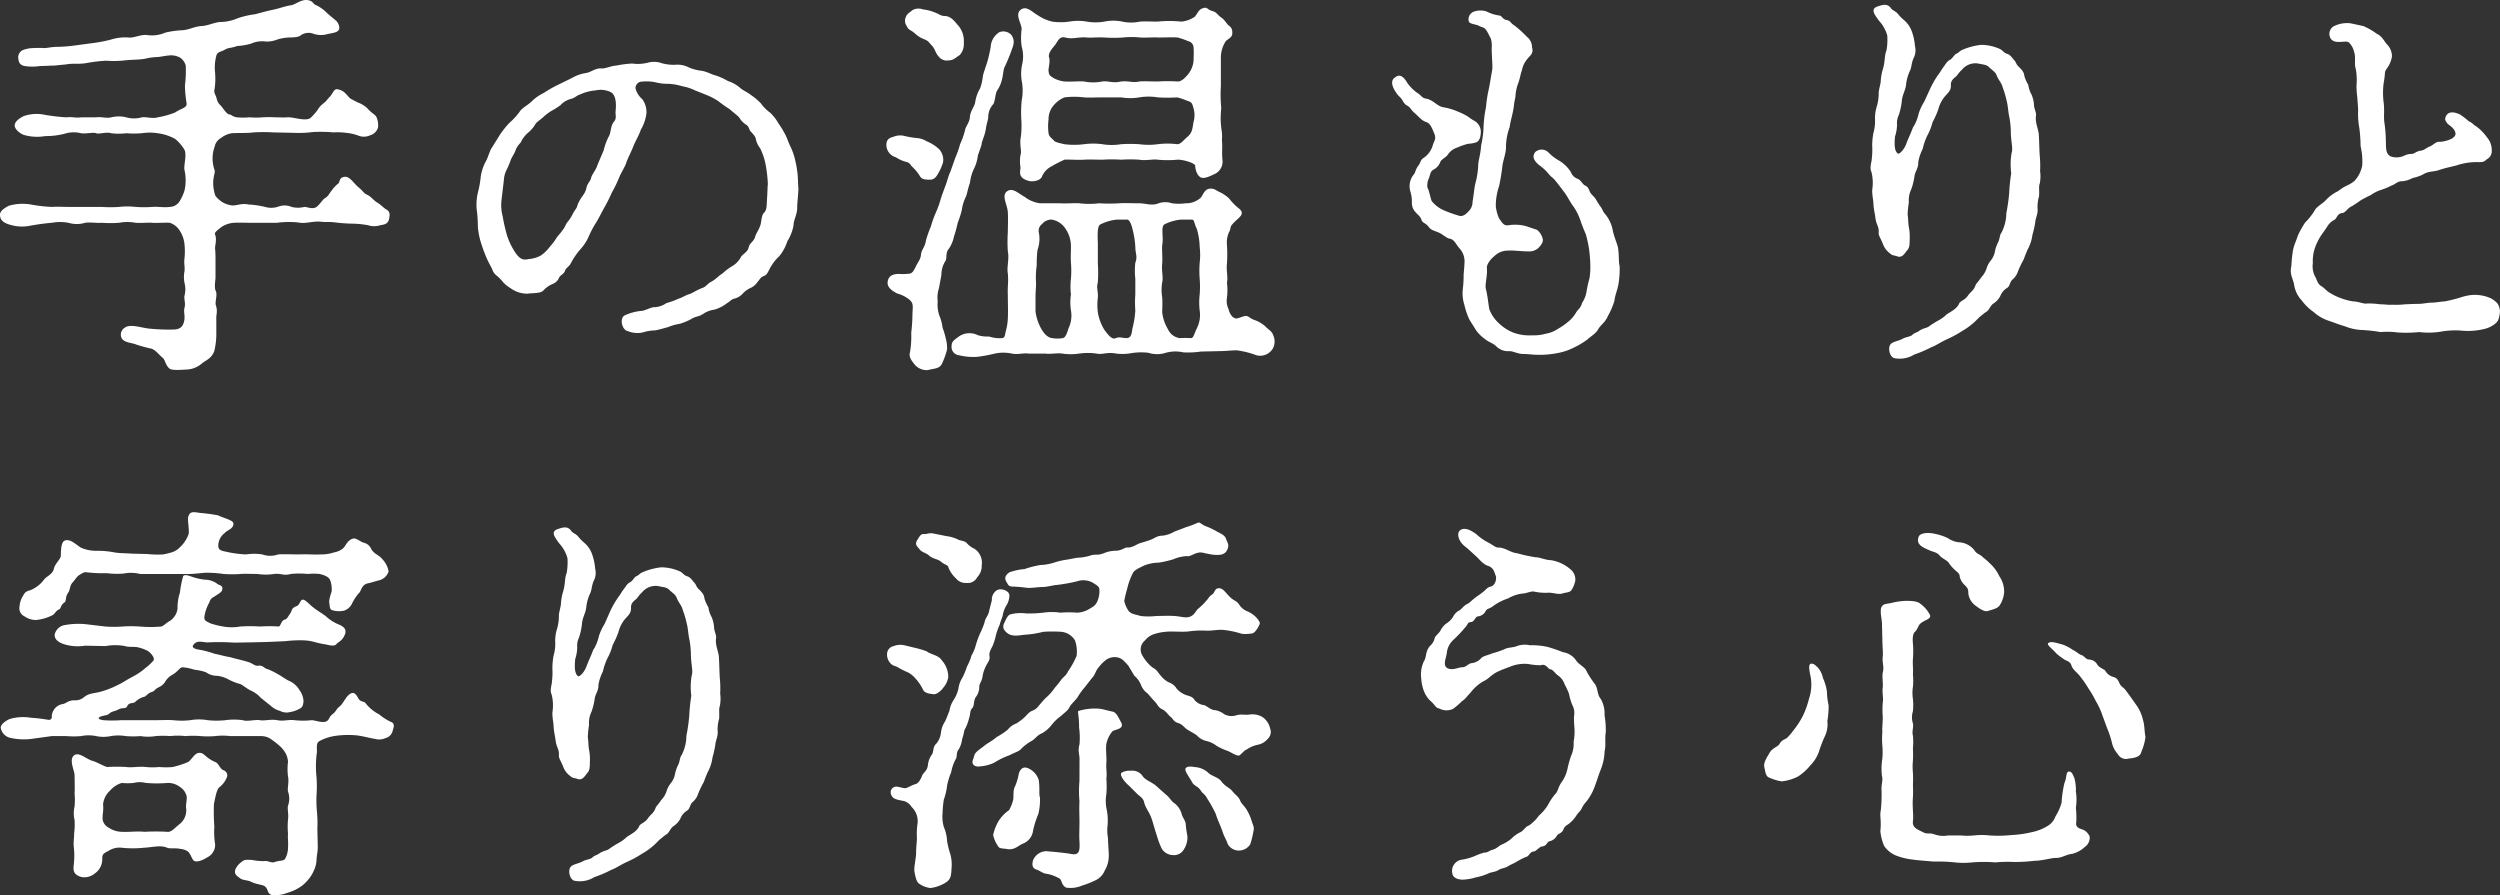 <svg xmlns="http://www.w3.org/2000/svg" width="325.275" height="116.513" viewBox="0 0 325.275 116.513">
  <rect x="0" y="0" width="325.275" height="116.513" fill="#333333" stroke="none"/>
  <path id="パス_224" data-name="パス 224" d="M39.114-26.5a14.787,14.787,0,0,0,2.65-.106,19.929,19.929,0,0,1,2.65.053A8.112,8.112,0,0,1,46-26.5a6.287,6.287,0,0,1,1.643.371,1.932,1.932,0,0,0,1.537-.053,1.478,1.478,0,0,0,1.007-1.007,2.6,2.6,0,0,0-.212-1.378c-.106-.265-.742-.583-1.166-1.113a3.635,3.635,0,0,0-1.325-.795c-.265-.159-.742-.371-.954-.53-.53-.53-.742-1.007-1.643-1.166-.424-.053-.583.53-.9.9-.424.424-.53.689-.848.9a3.028,3.028,0,0,0-.848.954,9.682,9.682,0,0,1-.795.9c-.583.636-2.279-.053-3.074,0-.636.053-.848,0-1.643,0a15.424,15.424,0,0,0-1.59,0,9.06,9.06,0,0,1-1.7,0,9.065,9.065,0,0,1-1.7,0c-.583-.106-.689-.371-.954-.371s-.742-.689-.9-.9c-.265-.371-.583-.477-.742-1.166-.106-.477-.424-.742-.265-1.272a9.257,9.257,0,0,0,.053-2.173,5.979,5.979,0,0,1,.212-2.279c.265-.424.53-.318,1.166-.689.371-.212.795-.159,1.484-.424a7.9,7.9,0,0,0,1.855-.318,3.433,3.433,0,0,1,1.908-.265,3.637,3.637,0,0,0,1.484-.265,6.165,6.165,0,0,1,1.537-.265c.265,0,1.219,0,1.484-.265a1.786,1.786,0,0,1,1.537-.265,3.048,3.048,0,0,0,1.908.106c.53-.159,1.7-.159,1.59-.9a1.357,1.357,0,0,0-.53-.954c-.371-.318-.848-.689-1.166-1.007a5.077,5.077,0,0,0-1.272-.9c-.424-.106-.371-.477-.954-.636-.954-.265-1.7.53-2.385.636-.742.106-1.537.424-2.332.583-1.007.212-1.484.371-2.332.583a11.146,11.146,0,0,0-2.279.53,5.736,5.736,0,0,1-2.332.477c-1.007.159-1.484.477-2.385.53-.8.053-1.484.424-2.279.53a12.4,12.4,0,0,0-2.385.318,4.337,4.337,0,0,1-2.385.318c-.742-.106-1.8.424-2.385.318a6.256,6.256,0,0,0-2.279.265,18.817,18.817,0,0,1-2.491.477l-2.385.318a18.175,18.175,0,0,1-2.173.159c-.636,0-1.325.159-1.59.159a13.851,13.851,0,0,0-1.484,0,3.933,3.933,0,0,0-1.378.265,1.035,1.035,0,0,0-.583,1.06c.053.318.053.848.8,1.007a6.758,6.758,0,0,0,2.067,0c.742,0,1.166-.053,1.8-.053l1.59-.159c.848-.159,1.643,0,2.544-.159a20.153,20.153,0,0,1,2.65-.318,12.282,12.282,0,0,0,2.491-.053c1.06-.106,1.749-.053,2.6-.212a7.561,7.561,0,0,1,1.537-.212c.318,0,.954-.159,1.59-.212a2.4,2.4,0,0,1,1.431.318,1.838,1.838,0,0,1,.689,1.007,15.144,15.144,0,0,1-.106,2.6,16.565,16.565,0,0,0,.212,2.279c.106.636-.636.636-1.484,1.219a10.867,10.867,0,0,1-2.279.636c-.636.212-1.59-.106-2.067,0a3.7,3.7,0,0,1-2.014,0,4.076,4.076,0,0,0-1.961,0c-.583.159-1.325-.106-1.961,0H11.554c-.8.106-1.219-.106-1.908,0a25.867,25.867,0,0,1-2.756-.318,5.085,5.085,0,0,0-2.809.159c-.742.371-1.166.795-1.166,1.219s.53.954,1.166,1.219a6.177,6.177,0,0,0,2.809.159,9.608,9.608,0,0,0,2.756-.371,3.818,3.818,0,0,1,1.908,0c.583.106,1.59-.159,1.961,0s1.325-.212,1.961,0a8.009,8.009,0,0,0,1.961,0,12.7,12.7,0,0,0,2.014,0,6.7,6.7,0,0,1,2.067,0A6.362,6.362,0,0,1,23.8-25.7a5.463,5.463,0,0,1,1.219,1.431c.318.742-.159,2.067,0,2.65a6.128,6.128,0,0,1,0,2.6A6.06,6.06,0,0,1,24.38-17.6a1.54,1.54,0,0,1-1.272.742c-.8.106-1.484-.053-2.279,0a14.79,14.79,0,0,1-2.173,0,9.81,9.81,0,0,0-2.173,0,15.522,15.522,0,0,1-2.226,0H9.911c-.8,0-1.272-.053-2.173,0a18.848,18.848,0,0,1-2.756-.318,6.5,6.5,0,0,0-2.809.159c-.636.318-1.219.742-1.166,1.219,0,.318.106.9,1.166,1.219a5.4,5.4,0,0,0,2.809.159c.848-.159,2.014-.318,2.756-.371a5.972,5.972,0,0,1,2.173,0,3.773,3.773,0,0,0,2.173,0c.636-.106,1.378.053,2.173,0a15.557,15.557,0,0,0,2.226,0,5.794,5.794,0,0,1,2.173,0c.9.053,1.59-.053,2.173,0s1.749-.053,2.279,0A2.446,2.446,0,0,1,24.38-13.78a3.887,3.887,0,0,1,.636,1.855,8.887,8.887,0,0,1,0,1.7c-.106.742.053,1.06,0,1.7a3.976,3.976,0,0,0,0,1.59,3.182,3.182,0,0,1,0,1.59c-.106.477.159.954,0,1.59-.159.583.106,1.06-.053,1.749C24.8-1.219,24.38-.9,23.479-.9a25.358,25.358,0,0,1-2.862-.106c-1.06-.053-2.6-.689-3.339-.159A1.057,1.057,0,0,0,16.854.265c.424.583,1.272.53,1.908.795a19.194,19.194,0,0,0,1.961.53c.583.212,1.06.9,1.431,1.166.371.318.318.848.848,1.378.371.318,1.325.212,2.438.159a3.263,3.263,0,0,0,1.908-.848c.689-.477,1.166-.636,1.537-1.537A9.882,9.882,0,0,0,29.15-.583V-2.226c-.053-.583.212-1.007-.053-1.8-.159-.424.212-1.325,0-1.855-.265-.477-.053-1.378-.053-1.8V-9.54c0-.636,0-1.484-.053-1.855s.265-1.166,0-1.855c-.106-.265.159-.477.848-1.007a3.37,3.37,0,0,1,1.537-.53c.742-.053,1.749,0,2.809,0h2.809a11.727,11.727,0,0,1,2.756-.053c1.007.212,1.8-.159,2.862-.106.8.106,1.166,0,2.014.106a20.576,20.576,0,0,0,2.173.159,12.464,12.464,0,0,1,2.12.212,2.53,2.53,0,0,0,1.537,0c.53-.106,1.166-.106,1.219-1.166a.775.775,0,0,0-.424-.9c-.371-.212-.636-.583-1.272-.954-.265-.159-.8-.8-1.219-.954-.477-.212-.583-.583-1.166-1.007-.636-.583-1.113-1.378-1.7-1.325-.795.053-.636.636-.848.848a4.557,4.557,0,0,0-.9.954c-.318.371-.371.689-.9,1.007-.212.106-.689.848-1.06,1.113-.53.371-1.325-.053-1.59,0a3.4,3.4,0,0,1-1.643,0,2.3,2.3,0,0,0-1.7-.053,2.843,2.843,0,0,1-1.749.053,11.329,11.329,0,0,0-2.173-.318c-.9-.212-1.643.212-2.226.106a3.193,3.193,0,0,1-1.272-.477c-.477-.371-.848-.689-.9-1.06-.477-1.8.106-2.544,0-3.021a4.516,4.516,0,0,1,0-3.074,1.646,1.646,0,0,1,.8-1.113,3.147,3.147,0,0,1,1.431-.636c.954-.053,2.12,0,2.809-.106a21.184,21.184,0,0,1,2.6,0Zm34.4-6.2a15.608,15.608,0,0,0-1.749,1.007,5.918,5.918,0,0,0-1.643,1.166c-.583.53-1.219.795-1.537,1.325a8.938,8.938,0,0,1-1.325,1.431,11.665,11.665,0,0,0-1.219,1.537l-1.06,1.7c-.265.371-.477,1.272-.795,1.8a6.04,6.04,0,0,0-.636,1.961,12.949,12.949,0,0,1-.371,2.067,6.9,6.9,0,0,0-.159,2.12,17.241,17.241,0,0,1,.159,2.332,9.74,9.74,0,0,0,.477,2.279A18.382,18.382,0,0,0,64.5-9.805l.53,1.007a1.723,1.723,0,0,0,.689.954A6.026,6.026,0,0,1,66.515-7a4.976,4.976,0,0,0,.954.742,3.649,3.649,0,0,0,2.173.689c.689-.106,1.7,0,2.067-.424a3.342,3.342,0,0,1,1.113-.8,1.531,1.531,0,0,0,.9-.8c.159-.424.636-.477.795-.954.106-.371.53-.53.742-.954a9.663,9.663,0,0,1,1.272-1.855,6.12,6.12,0,0,0,1.113-1.749,13.366,13.366,0,0,1,1.007-1.855c.371-.636.583-1.113,1.007-1.855a21.167,21.167,0,0,0,.954-1.908,17.155,17.155,0,0,0,.954-1.961c.159-.477.795-1.431.954-2.014.212-.583.636-1.378.9-2.067.159-.477.742-1.431.954-2.12a5.584,5.584,0,0,0,.742-2.173,2.916,2.916,0,0,0-.53-1.8,2.838,2.838,0,0,1-.9-1.431.859.859,0,0,1,.636-.848,5.909,5.909,0,0,1,1.908.053,6.616,6.616,0,0,0,1.8.212,7.221,7.221,0,0,1,1.749.318,5.985,5.985,0,0,1,1.643.53l1.59.636a8,8,0,0,1,1.484.795,15.3,15.3,0,0,0,1.431,1.007c.477.424,1.113.9,1.272,1.113a2.743,2.743,0,0,0,.848.9c.477.265.371.689.689.954.318.371.583.583.636,1.06a2.852,2.852,0,0,0,.53,1.06,8.159,8.159,0,0,1,.742,2.279,17.28,17.28,0,0,1,.265,2.385c-.053.477-.053,1.272-.106,1.908-.053.742,0,1.378-.318,1.749-.424.371-.371,1.06-.53,1.643-.212.689-.636,1.219-.689,1.537-.159.636-.742.848-.848,1.378-.106.636-.795.9-1.007,1.272A2.964,2.964,0,0,1,96.3-9.169a7.154,7.154,0,0,0-1.272.954c-.583.371-.689.583-1.325,1.007-.689.318-.742.689-1.325.9-.848.318-1.272.689-1.7.8-.53.159-.954.477-1.378.583a9.619,9.619,0,0,1-1.59.583,2.976,2.976,0,0,1-1.484.53c-.424-.053-1.219.424-1.7.477a6.614,6.614,0,0,0-2.226.583c-.742.371-.371,1.961.424,2.067a3.255,3.255,0,0,0,1.908.159,5.674,5.674,0,0,1,1.59-.265c.636-.106,1.06-.265,1.7-.424a6.076,6.076,0,0,1,1.484-.424,7.325,7.325,0,0,0,1.643-.689c.53-.318.848-.212,1.484-.636a3.366,3.366,0,0,1,1.431-.53,4.8,4.8,0,0,0,1.643-.848c.318-.159.583-.53.954-.583a2.192,2.192,0,0,0,1.113-.689,3.267,3.267,0,0,1,.954-.689,2.032,2.032,0,0,0,.9-.742c.371-.424.424-.636.795-.795.424-.159.477-.318.742-.8a5.959,5.959,0,0,1,1.325-1.8,5.894,5.894,0,0,0,1.06-1.961,5.616,5.616,0,0,0,.8-2.067c0-.689.477-1.378.477-2.279,0-.583.106-1.325.159-2.438-.053-.583-.053-1.431-.106-1.908a13.623,13.623,0,0,0-.318-1.855,7.979,7.979,0,0,0-.583-1.7c-.318-.636-.477-1.219-.689-1.59a12.149,12.149,0,0,0-.9-1.484,6.009,6.009,0,0,0-1.06-1.378,5.309,5.309,0,0,1-1.219-1.219,7.762,7.762,0,0,0-1.325-1.113c-.53-.424-.954-.53-1.431-.954a4.563,4.563,0,0,0-1.537-.848,8.182,8.182,0,0,0-1.643-.742c-.477-.106-.954-.424-1.7-.583a6.127,6.127,0,0,1-1.7-.424,3.257,3.257,0,0,0-1.8-.371,5.559,5.559,0,0,1-1.8-.212,3.008,3.008,0,0,0-1.8-.053,5.173,5.173,0,0,1-2.014.106,13.788,13.788,0,0,0-2.067.265c-.795.053-1.378.424-1.961.371-.742-.053-1.325.477-1.908.583a5.431,5.431,0,0,0-1.961.689Zm5.247,10.335c-.212.742-.795,1.325-.848,1.749-.106.424-.424.636-.583,1.166a2.583,2.583,0,0,1-.53,1.166,6.362,6.362,0,0,0-.636,1.113c-.106.53-.318.636-.583,1.113a5.315,5.315,0,0,1-.689,1.113c-.265.265-.371.742-.689,1.113-.371.53-.583.689-.795,1.007a6.115,6.115,0,0,1-.795,1.06,5.321,5.321,0,0,1-1.219,1.219,3.878,3.878,0,0,1-1.643.477c-.8.212-1.219-.159-1.7-.848a9.2,9.2,0,0,1-1.06-2.173,22,22,0,0,1-.583-2.544A5.631,5.631,0,0,1,66.25-17.7l.318-2.7a3.32,3.32,0,0,1,.371-1.325A10.3,10.3,0,0,0,67.469-23c.265-.583.424-.689.636-1.272.265-.689.689-.9.742-1.166a3.931,3.931,0,0,1,.848-1.06,4.517,4.517,0,0,0,.9-1.007c.159-.371.583-.583,1.06-1.007a6.191,6.191,0,0,1,1.113-.848,9.11,9.11,0,0,0,1.166-.742,2.788,2.788,0,0,1,1.325-.8c.636-.159.689-.424,1.219-.583a5.8,5.8,0,0,1,2.014-.53,3.013,3.013,0,0,1,1.961.212c.954.477.636,2.438.636,2.65,0,.371.159.8-.212,1.219-.424.477-.371,1.378-.636,1.855a7.541,7.541,0,0,0-.689,1.855Zm81.09-12.084v-1.908a3.977,3.977,0,0,1,.636-2.067c.424-.371.9-.53.848-1.113a.984.984,0,0,0-.424-.9c-.212-.106-.583-.8-1.007-1.06-.53-.371-.583-.689-1.166-.848-.477-.106-.689-.477-.954-.424-.848.106-.9.689-1.325,1.166a3.7,3.7,0,0,1-1.749.636,15.293,15.293,0,0,0-3.127,0c-.848,0-1.484-.053-2.279,0a5.424,5.424,0,0,1-2.279,0,5.734,5.734,0,0,0-2.332,0,6.575,6.575,0,0,1-2.279,0,6.581,6.581,0,0,0-2.279,0,7.828,7.828,0,0,1-2.226,0A5.558,5.558,0,0,1,136-41.817c-.689-.371-1.378-1.219-2.12-.742-.9.583,0,1.749.053,2.544a8.2,8.2,0,0,0,0,2.279,4.584,4.584,0,0,1,.053,2.385,5.754,5.754,0,0,0,0,2.332,6.863,6.863,0,0,1-.053,2.332,17.513,17.513,0,0,0-.053,2.385,11.739,11.739,0,0,1-.053,2.332c-.212,1.007.159,1.855-.053,2.385a4.864,4.864,0,0,0,0,1.537c.053.477-.477,1.378,1.06,1.8.53.159,1.537,0,1.749-.583a2.684,2.684,0,0,1,1.272-1.325A16.553,16.553,0,0,1,139.5-23c.477-.053,1.7.053,2.544,0,.689-.053,1.749,0,2.385,0a18.587,18.587,0,0,1,2.438,0,17.907,17.907,0,0,1,2.385,0c.795.159,1.8-.106,2.385,0a13.585,13.585,0,0,0,2.544,0c.636-.053,2.332.424,2.332.795s.212,1.325.795,1.537c.477.159,1.166-.212,1.749-.477a1.784,1.784,0,0,0,1.007-1.8c-.106-.9,0-1.643-.053-2.279-.053-.583.053-.742-.053-1.537a10.611,10.611,0,0,1-.053-2.915,18.239,18.239,0,0,1-.053-2.915Zm-22.419-.106c-.053-.318.265-1.219.053-1.8-.106-.583.477-1.166.848-1.643.265-.371.53-1.113,1.272-.9.954.265,1.749-.106,2.809,0,.53.053,1.272-.053,2.332,0a17.1,17.1,0,0,0,2.332,0,11.417,11.417,0,0,1,2.332,0c.636.053,1.484-.053,2.385,0,.477,0,1.8-.053,2.438,0a10.894,10.894,0,0,1,1.378.477.877.877,0,0,1,.689.9c.053.477,0,1.219,0,1.643a3.272,3.272,0,0,1-.742,1.8c-.371.424-.848.954-1.378.9a20.366,20.366,0,0,0-2.544,0c-.954,0-1.8-.053-2.385,0-.9.212-1.378-.106-2.385,0-1.113.265-1.643-.106-2.438,0a6,6,0,0,1-2.385,0c-.795-.053-1.59.053-2.544,0a3.815,3.815,0,0,1-1.378-.424C137.588-33.92,137.482-34.026,137.429-34.556Zm9.434,3.445a7.187,7.187,0,0,0,2.385,0,7.2,7.2,0,0,1,2.385,0,20.248,20.248,0,0,0,2.544,0,10.783,10.783,0,0,1,1.378.477c.636.159.583.53.742.954a3.226,3.226,0,0,1,0,1.749c-.159.9-.159,1.378-.742,1.908-.53.424-.9,1.007-1.378,1.007a10.127,10.127,0,0,0-2.544,0,8.826,8.826,0,0,1-2.385,0,17.828,17.828,0,0,0-2.385,0,7.518,7.518,0,0,1-2.438,0,8.863,8.863,0,0,0-2.385,0,10.213,10.213,0,0,1-2.544,0c-.689-.159-1.219-.265-1.378-.477-.212-.265-.636-.477-.689-.954a6.755,6.755,0,0,1,0-1.8,2.706,2.706,0,0,1,.689-1.855,3.639,3.639,0,0,1,1.378-1.007,10.1,10.1,0,0,1,2.544,0c.583.053,1.378,0,2.385,0Zm-10.547,13.78a4.134,4.134,0,0,1-2.014-.848c-.742-.371-1.484-1.219-2.226-.742-.848.53,0,1.749.053,2.756.053.9,0,2.014,0,2.6a19.289,19.289,0,0,0,0,2.491c.212.954-.159,2.067,0,2.862.106,1.166-.053,1.7,0,2.862,0,.9.053,2.226,0,3.021a6.99,6.99,0,0,1-.265,1.643c-.159.689-.106.8-.477.9a4.394,4.394,0,0,1-1.7-.212,4.4,4.4,0,0,1-1.431-.159A2.431,2.431,0,0,0,125.769,0c-.636.477-.954.636-.954,1.272a1.069,1.069,0,0,0,.954,1.166,7.961,7.961,0,0,0,2.385.212,19.938,19.938,0,0,0,2.279-.424,5.247,5.247,0,0,1,2.226,0c.848.159,1.484-.106,2.173,0h2.173c.583.106,1.537-.106,2.226,0a7.454,7.454,0,0,0,2.173,0,8.086,8.086,0,0,1,2.279,0c.636.159,1.219-.159,2.226-.053a6.458,6.458,0,0,0,2.279,0,7.92,7.92,0,0,1,2.226-.053,3.709,3.709,0,0,0,2.279,0,4.684,4.684,0,0,1,2.279-.053,10.954,10.954,0,0,0,2.279-.106l2.332-.053c.9,0,1.537-.106,2.332-.106a11.181,11.181,0,0,1,2.544.636,1.921,1.921,0,0,0,2.173-.9,1.961,1.961,0,0,0,.053-1.643c-.159-.583-.689-.8-1.06-1.219a4.262,4.262,0,0,0-1.484-.848c-.636-.265-.742-.583-1.219-.477-.954.265-1.007.477-1.537.106a2,2,0,0,1-.53-1.007,2.434,2.434,0,0,1-.212-1.484,8.062,8.062,0,0,0,0-1.961c.159-.8-.106-1.484,0-2.491a18.465,18.465,0,0,0,0-2.438,3.226,3.226,0,0,1,.265-1.643c.265-.424.106-.689.424-1.007.371-.477.9-.795,1.166-1.219.212-.424-.053-.689-.477-1.007a6.841,6.841,0,0,1-1.06-1.113,4.514,4.514,0,0,0-1.325-.9c-.53-.265-.636-.424-1.113-.424-.742,0-.9.636-1.272,1.166a2.806,2.806,0,0,1-2.014.742,6.39,6.39,0,0,1-1.749,0,2.752,2.752,0,0,0-1.749,0c-.848.371-1.7,0-2.491,0-1.007,0-2.014-.053-2.6,0a22.1,22.1,0,0,1-2.65,0,10.194,10.194,0,0,1-2.544,0c-.742-.053-1.484.053-2.544,0Zm19.716,2.12c.424,0,.265.371.689,1.219a8.915,8.915,0,0,1,.371,2.332,8.826,8.826,0,0,1,0,2.067,13.41,13.41,0,0,0,0,2.067,13.331,13.331,0,0,1,0,2.067,8.984,8.984,0,0,0,0,2.067,3.853,3.853,0,0,1-.371,2.332c-.424.9-.424,1.272-.795,1.272a12.849,12.849,0,0,0-1.431,0,1.983,1.983,0,0,1-1.537-1.166,5.54,5.54,0,0,1-.742-2.173c0-.371.053-1.06,0-1.961a6.025,6.025,0,0,1,0-1.961c.159-.583-.106-1.537,0-2.438.053-.848-.053-1.8,0-2.438.212-.954-.212-2.279.265-2.65a6.176,6.176,0,0,1,2.173-.636Zm-7.314,9.752a13.376,13.376,0,0,0,0,2.067,12.52,12.52,0,0,1-.371,2.332c-.106.583-.106,1.272-.795,1.272-.583,0-.8-.212-1.378,0-.477.265-1.06-.477-1.537-1.166a6.442,6.442,0,0,1-.795-2.173,7.826,7.826,0,0,1,0-1.961c.053-.9-.212-1.166,0-1.961a18.706,18.706,0,0,0,0-2.438v-2.438c0-.8-.159-2.385.318-2.65a6.176,6.176,0,0,1,2.173-.636h1.325c.318,0,.583.742.689,1.219a11.865,11.865,0,0,1,.371,2.332c0,.9.318,1.219,0,2.067a8.957,8.957,0,0,0,0,2.067Zm-12.985.212c0-.636.106-1.431.053-2.014a10.936,10.936,0,0,1,.106-2.014A13.87,13.87,0,0,1,136-11.289a4.192,4.192,0,0,0,.159-2.279,1.087,1.087,0,0,1,.424-1.06,1.588,1.588,0,0,1,1.219-.583,2.648,2.648,0,0,1,1.855,1.219,4.074,4.074,0,0,1,.689,2.332c0,.636-.053,1.59,0,2.067a13.052,13.052,0,0,1,0,2.067,8.869,8.869,0,0,0,0,2.067,6.736,6.736,0,0,0,0,2.067,3.824,3.824,0,0,1-.318,2.332c-.159.53-.371,1.219-.742,1.272a4.007,4.007,0,0,1-1.378,0c-.53-.053-1.007-.477-1.431-1.219a6.494,6.494,0,0,1-.742-2.226ZM117.554-23.32a4.667,4.667,0,0,0,1.272.583c.583.106.636.424.848.636a5.612,5.612,0,0,1,1.007,1.219c.212.371.53.477,1.166.477.583.053.9-.212,1.219-.8a6.927,6.927,0,0,0,.636-1.431,2.045,2.045,0,0,0-.53-1.749,5.125,5.125,0,0,0-1.59-1.007,2.772,2.772,0,0,0-1.272-.424,11.008,11.008,0,0,1-1.59-.265,2.264,2.264,0,0,0-1.484.106c-.636.159-.848.424-.9.9A1.681,1.681,0,0,0,117.554-23.32ZM123.49-8a3.359,3.359,0,0,1,.477-1.749c.318-.371,0-1.113.477-1.643a4.367,4.367,0,0,0,.689-1.643,14.7,14.7,0,0,0,.477-1.749,11.971,11.971,0,0,0,.53-1.643,5.755,5.755,0,0,1,.53-1.749c.159-.318.212-.9.53-1.8a6.249,6.249,0,0,1,.477-1.749,4.992,4.992,0,0,0,.53-1.643c.053-.424.477-1.272.53-1.749.053-.371.424-1.113.53-1.855s.318-1.272.318-1.59a2.462,2.462,0,0,1,.636-1.643c.265-.318.265-1.431.53-1.8a4.471,4.471,0,0,0,.636-1.484c.159-.742.159-1.06.265-1.431a23.778,23.778,0,0,0,.954-2.279c.212-.636.53-1.219,0-2.014a1.408,1.408,0,0,0-1.59-.371A2.418,2.418,0,0,0,129.9-37.63c-.106.53-.212,1.113-.424,1.855-.265.848-.477,1.378-.583,1.855a6.835,6.835,0,0,1-.371,1.643,4.927,4.927,0,0,0-.636,1.8c-.053.477-.583,1.06-.689,1.855,0,.742-.583,1.325-.636,1.8a10.835,10.835,0,0,1-.636,1.8,13.684,13.684,0,0,1-.636,1.8l-.636,1.8c-.265.53-.371,1.113-.636,1.8-.212.583-.477,1.272-.636,1.8a11.074,11.074,0,0,1-.636,1.749,14.279,14.279,0,0,0-.636,1.8,14.278,14.278,0,0,0-.636,1.8c-.106.848-.583,1.166-.636,1.8s-.318.848-.636,1.484c-.265.53-.424.9-.795,1.007a7.541,7.541,0,0,1-1.272.053c-.9-.053-1.59.212-1.643,1.113-.053.742.848,1.219,1.272,1.431a4.355,4.355,0,0,1,1.431.689c.689.53.583.848.53,1.908a20.965,20.965,0,0,1-.159,2.491,12.852,12.852,0,0,1-.159,2.544c-.212.689.318,1.219.636,1.643a2.081,2.081,0,0,0,1.643.689c.795-.212,1.537-.159,1.855-.795a9.764,9.764,0,0,0,.689-1.908,4.751,4.751,0,0,0-.159-1.378,11.28,11.28,0,0,0-.424-1.431,5.9,5.9,0,0,0-.424-1.59,4.427,4.427,0,0,1-.212-1.855,3.844,3.844,0,0,1,.159-1.7Zm-4.611-33.6a1.166,1.166,0,0,0,.106,1.219c.212.53.53.477,1.06.954a3.687,3.687,0,0,0,1.325.8c.477.212.583.477.848.742.477.477.477,1.007.9,1.431a1.307,1.307,0,0,0,1.325.53c.636,0,.9-.371,1.431-.689a2.143,2.143,0,0,0,.53-1.59,3.118,3.118,0,0,0-.742-2.279c-.371-.371-.848-1.219-1.8-1.219-.424,0-.689-.265-1.272-.477a5.532,5.532,0,0,0-1.484-.371,1.651,1.651,0,0,0-1.325.053C119.25-42.082,118.985-41.923,118.879-41.6Zm80.666,27.242a5.481,5.481,0,0,0-2.332-.106c-.583.053-.742-.318-1.166-.9a5.555,5.555,0,0,1-.424-1.537,7.937,7.937,0,0,1,.424-2.65,25.379,25.379,0,0,0,.424-2.544c.053-.689.477-1.7.477-2.491a7.593,7.593,0,0,1,.477-2.65c.106-.848.371-1.537.53-2.6a9.092,9.092,0,0,1,.212-1.272,6.147,6.147,0,0,1,.318-1.7c.265-.636.371-1.431.53-1.8a3.191,3.191,0,0,1,.742-1.537c.371-.477.795-.636.583-1.484a1.739,1.739,0,0,0-.689-1.378,13.851,13.851,0,0,0-1.643-1.484c-.477-.265-.424-.583-1.007-.689-.53-.106-.583-.583-.954-.583a5.381,5.381,0,0,1-1.643-.53,2.6,2.6,0,0,0-1.7.053,1.051,1.051,0,0,0-.583,1.272c.106.318,1.007.371,1.272.53.424.265.689.106,1.06.689.212.371.424.795.53,1.007a3.268,3.268,0,0,1,.106,1.219c0,1.219.159,2.385.053,2.915-.159.848-.265,1.643-.424,2.385a17.224,17.224,0,0,0-.371,2.385,15.855,15.855,0,0,0-.318,2.544,11.781,11.781,0,0,1-.318,2.438c-.053,1.06-.318,1.8-.371,2.438a10.753,10.753,0,0,1-.371,2.491c-.159.636-.212,1.537-.371,2.385a1.734,1.734,0,0,1-.583,1.325c-.477.53-.9.636-1.272.477a16.788,16.788,0,0,1-1.908-.689A4.1,4.1,0,0,1,187.3-17.6c-.159-.265-.318-1.325-.583-1.8a2.328,2.328,0,0,1,.212-1.219c.212-.636.212-.9.636-1.113a1.839,1.839,0,0,0,.848-1.007c.212-.371.689-.53.954-.9a2.34,2.34,0,0,1,1.272-.954,8.556,8.556,0,0,1,1.378-.477,3.939,3.939,0,0,0,.954-.159c.265-.053.636-.318.689-1.166a1.639,1.639,0,0,0-.9-1.7c-.53-.318-.53-.371-.954-.636a11.51,11.51,0,0,0-1.113-.53,8.328,8.328,0,0,0-2.014-.583c-.795-.212-1.219-.954-2.173-1.113-.477-.053-.636-.477-1.113-.742a5.724,5.724,0,0,1-1.272-1.272c-.424-.742-.954-1.272-1.59-.742-.9.53-.053,1.855.477,2.438.53.424.583,1.007,1.06,1.219.424.212.477.53.954.954.583.477.9,1.007,1.59,1.219.53.159.795,1.007,1.007,1.484.318.742-.106,1.06-.212,1.59a3.04,3.04,0,0,1-1.272,1.643c-.318.212-.318.636-.636,1.007-.371.53-.318.8-.53,1.06a2.377,2.377,0,0,0-.477,2.173,4.6,4.6,0,0,1,.212,1.484,1.746,1.746,0,0,0,.477,1.272c.424.477.636.53.795,1.06.159.371.583.371.954.9.318.424.848.477,1.378.742.371.159,1.007.742,1.325.742.636.106.848.848,1.325,1.325a2.5,2.5,0,0,1,.583,1.908c0,.477-.106,1.166-.106,1.7a14.255,14.255,0,0,1-.106,1.643,4.971,4.971,0,0,0,.212,2.067,9.677,9.677,0,0,0,.583,1.749c.212.424.53.848.9,1.484A4.871,4.871,0,0,0,194.192.318c.583.477,1.06.53,1.484.954a2.152,2.152,0,0,0,1.7.636c.53,0,1.113.371,1.855.371.636,0,1.166.106,1.961.106a11.748,11.748,0,0,0,2.385-.212,7.567,7.567,0,0,0,2.12-.689,10.647,10.647,0,0,0,1.8-1.06c.583-.53,1.166-.8,1.484-1.431.371-.583.9-.848,1.219-1.643a9.5,9.5,0,0,0,.848-1.961c.106-.848.371-1.325.53-2.173a12.312,12.312,0,0,0,.159-2.332c-.159-.689-.053-1.378-.212-2.438-.106-.53-.53-1.431-.689-2.279a4.65,4.65,0,0,0-1.007-2.12c-.265-.265-.318-.636-.636-1.007-.212-.318-.371-.583-.53-.848-.159-.318-.583-.636-.742-.9s-.212-.742-.636-.9c-.424-.212-.583-.742-1.007-.9a1.512,1.512,0,0,1-.9-.9,4.583,4.583,0,0,0-1.537-1.484,5.845,5.845,0,0,1-1.325-1.007,1.245,1.245,0,0,0-1.749-.106c-.53.636-.106,1.272.689,1.855a5.864,5.864,0,0,1,1.007.954c.318.424.53.477.848.848.53.636,1.06,1.378,1.272,1.643.424.583.795,1.378,1.113,1.749a7.64,7.64,0,0,1,.9,1.749,20.375,20.375,0,0,0,.742,1.908,16.817,16.817,0,0,1,.424,1.961,18.327,18.327,0,0,1,.159,2.067,9.406,9.406,0,0,1-.106,1.7,14.931,14.931,0,0,0-.371,1.643,3.662,3.662,0,0,1-.583,1.537c-.212.795-.636.9-.848,1.378a4.572,4.572,0,0,1-1.06,1.166,8.288,8.288,0,0,1-1.325.9,3.837,3.837,0,0,1-1.484.583,5.72,5.72,0,0,1-1.8.212,5.948,5.948,0,0,1-2.491-.371,5.923,5.923,0,0,1-1.855-1.219,4.727,4.727,0,0,1-1.219-1.8c-.106-.53-.212-1.7-.424-2.544-.212-.636.212-1.749.106-2.809-.053-.53.583-1.272,1.007-1.59a2.488,2.488,0,0,1,1.7-.689c.742-.053,1.855.106,2.7.106a1.792,1.792,0,0,0,1.272-.424c.424-.424.689-.848.583-1.219a2.091,2.091,0,0,0-.742-1.166Zm51.834-16.218a6.951,6.951,0,0,0-.742,1.59,5.265,5.265,0,0,1-.742,1.8c-.265.742-.636,1.484-.848,2.067-.318.9-.954,1.431-1.113,1.325-.424-.318-.477-1.06-.371-2.226a5.118,5.118,0,0,0,.265-1.537,2.382,2.382,0,0,1,.212-1.219,8.283,8.283,0,0,0,.424-2.014c.106-.742.477-1.325.53-1.908a5.778,5.778,0,0,1,.53-1.908c.212-.477.159-.848.424-1.537a2.253,2.253,0,0,0,.212-1.643,7.272,7.272,0,0,0-.371-1.8,3.543,3.543,0,0,0-1.007-1.537,5.578,5.578,0,0,1-.795-.795c-.318-.424-.742-.477-.954-.795-.477-.689-1.166-.424-1.908-.159-.742.371-.159,1.06.318,1.749a4.754,4.754,0,0,1,1.113,1.961,7.836,7.836,0,0,1-.106,1.961c-.265.583-.159,1.325-.424,2.279a6.9,6.9,0,0,0-.318,1.7c0,.318-.318,1.325-.265,1.643a6.016,6.016,0,0,1-.265,1.7,5.111,5.111,0,0,0-.212,1.7,5.433,5.433,0,0,1-.212,1.7,9.057,9.057,0,0,0-.159,1.643,9.348,9.348,0,0,1-.053,1.7c0,.424-.318,1.166-.053,1.7a5.815,5.815,0,0,1,.106,2.385c0,.848.159,1.325.159,1.8.053.8.159,1.06.265,1.855.106.848.477,1.113.424,1.855-.053.424.265.742.583,1.59a2.6,2.6,0,0,0,.848,1.113c.424.371.424.212,1.007.424.636.212.954-.424,1.219-.742.318-.318.371-.689.371-1.431a6.529,6.529,0,0,0-.106-1.643c-.106-.583-.053-.848-.159-1.643a13.43,13.43,0,0,1,.159-1.59,3.215,3.215,0,0,1,.318-1.7,8.45,8.45,0,0,0,.424-1.749c.053-.477.53-1.06.477-1.749a6.1,6.1,0,0,1,.583-1.749,8,8,0,0,1,.583-1.7,7.523,7.523,0,0,0,.689-1.749,11.791,11.791,0,0,0,.742-1.643,4.323,4.323,0,0,1,.8-1.643c.424-.53.9-.8.848-1.59,0-.424.159-.689.636-1.06.212-.159.371-.53.8-.9a2.255,2.255,0,0,1,2.226-.8c.424.106.954.106,1.272.424s.9.689,1.007,1.06c.265.689.636.954.8,1.59a13.558,13.558,0,0,1,.53,1.8c.159.583.212,1.59.318,1.961a11.252,11.252,0,0,1,.212,1.908c0,1.378.318,2.279.106,2.862a8.95,8.95,0,0,0-.053,2.65,23.976,23.976,0,0,0-.265,2.6,23.378,23.378,0,0,1-.371,2.6,5.6,5.6,0,0,1-.636,2.544c-.212.212-.212.8-.424,1.219a4.759,4.759,0,0,0-.424,1.219,2.653,2.653,0,0,1-.53,1.166,3.081,3.081,0,0,0-.583,1.113,3.085,3.085,0,0,1-.689,1.113c-.371.583-.636.742-.742,1.06-.265.689-.583.742-.954,1.272-.424.636-1.007.689-1.166,1.06-.318.8-1.484,1.219-1.7,1.484a4.782,4.782,0,0,1-1.06.742,12.877,12.877,0,0,0-1.166.742c-.265.212-.742.212-1.272.583-.371.265-.583.212-.9.53-.212.212-.848.265-1.219.477-.53.318-1.378.371-1.643.795-.318.477-.053,1.643.583,1.749a3.584,3.584,0,0,0,2.544-.477,16.282,16.282,0,0,0,2.226-.954c.583-.212.9-.477,1.855-.954a14.805,14.805,0,0,0,2.173-1.166,8.865,8.865,0,0,0,2.173-1.749c.212-.159.689-.583.954-.742.371-.212.477-.742.9-1.06a2.6,2.6,0,0,0,.9-.954,2.219,2.219,0,0,1,.848-1.06c.424-.212.371-.742.742-1.113a2.3,2.3,0,0,0,.742-1.113,13.735,13.735,0,0,1,.742-1.537,13.335,13.335,0,0,1,.636-1.537,5.057,5.057,0,0,0,.477-1.59,13.747,13.747,0,0,0,.371-1.643c.053-.636.318-1.007.318-1.643a4.831,4.831,0,0,1,.159-1.7c.106-.371-.053-1.378.106-1.7a4.862,4.862,0,0,0,.053-1.643,13.639,13.639,0,0,0-.053-2.067c-.053-.9-.053-1.537-.106-2.544,0-.8-.53-1.643-.371-2.65.053-.371-.265-.9-.265-1.378a4.045,4.045,0,0,0-.318-1.325,3.607,3.607,0,0,1-.424-1.272,4.729,4.729,0,0,1-.53-1.219c0-.265-.159-.583-.636-1.06-.477-.424-.371-.636-.689-.954-.159-.159-.477-.689-.9-.8s-.583-.477-.954-.636a5.943,5.943,0,0,0-2.438-.53,8.482,8.482,0,0,0-2.279.583c-.477.159-.583.424-.954.583-.265.106-.477.636-.848.8-.371.212-.477.477-.795.9s-.424.689-.689,1.007a12.274,12.274,0,0,0-1.113,1.961Zm56.445,1.06a10.311,10.311,0,0,0,.159,2.438,19.855,19.855,0,0,1,.159,2.332,8.534,8.534,0,0,1,.212,2.491,4.037,4.037,0,0,1-1.007,2.014,4.174,4.174,0,0,1-1.06.636,6,6,0,0,0-1.06.689,5.076,5.076,0,0,0-1.59,1.166c-.583.583-1.219.848-1.484,1.378a8.153,8.153,0,0,1-1.219,1.537,11.732,11.732,0,0,0-.954,1.7c-.212.689-.477,1.166-.636,1.908a19.253,19.253,0,0,0-.212,2.067c-.265,1.113.265,1.7.371,2.491a3.826,3.826,0,0,0,1.007,2.014,6.586,6.586,0,0,0,1.537,1.484,5.445,5.445,0,0,0,1.908,1.113c.636.212,1.431.53,2.173.742a6.631,6.631,0,0,0,2.279.477,19.659,19.659,0,0,1,2.332.265,10.427,10.427,0,0,1,2.226.053,17.1,17.1,0,0,0,2.809-.053,9.941,9.941,0,0,0,2.809-.053A10.516,10.516,0,0,1,321.5-.742a9.02,9.02,0,0,0,2.862-.265,3.59,3.59,0,0,0,1.272-.636c.424-.371.477-.53.636-1.431a2.011,2.011,0,0,0-.318-1.219,3.106,3.106,0,0,0-.9-.689,5.078,5.078,0,0,0-2.332-.424,6.117,6.117,0,0,0-1.537.318,20.612,20.612,0,0,1-2.12.53c-.477,0-1.06.159-1.749.159-.424,0-1.06.159-1.7.159s-1.484.053-1.7.053a10.159,10.159,0,0,1-1.7.053c-.424.053-.848-.053-1.537-.053a10.646,10.646,0,0,0-1.7-.106c-.371.106-1.113-.265-1.749-.265a7.523,7.523,0,0,1-1.643-.424,7.2,7.2,0,0,1-1.431-.689c-.424-.212-.689-.636-1.166-.9-.53-.371-.53-.9-.795-1.272a2.883,2.883,0,0,1-.265-1.7,5.251,5.251,0,0,1,.477-2.491A7.582,7.582,0,0,1,303-13.144c.371-.53.53-.742.742-1.06a2.338,2.338,0,0,1,.954-.954c.371-.159.371-.848,1.06-.9.424-.053.689-.636,1.166-.848.212-.106.848-.53,1.219-.8a14.486,14.486,0,0,1,1.325-.689,4.79,4.79,0,0,1,1.378-.689,8.965,8.965,0,0,0,1.378-.583c.424-.106.742-.583,1.378-.53a3.77,3.77,0,0,0,1.325-.424,5.976,5.976,0,0,0,1.272-.424c.848-.53,1.325-.318,2.226-.636.8-.265,1.643-.424,2.226-.583a8.035,8.035,0,0,1,2.7-.424c.53,0,.795.053,1.219-.371a1.175,1.175,0,0,0,.636-1.166,2.5,2.5,0,0,0-.583-1.643,6.72,6.72,0,0,0-1.378-1.431c-.477-.265-.583-.53-1.007-.689a10.229,10.229,0,0,0-1.166-.9c-1.378-.636-1.8,0-1.908.477-.053.212,0,.318.265.689.159.212.954.583,1.06,1.272.106.8-1.643,1.113-1.908,1.113-.742-.053-.9.424-1.484.636-.424.159-.636.477-1.166.53-.636.106-.742.424-1.219.424-.636,0-.954.318-1.325.371a2.223,2.223,0,0,1-1.325-.053c-.742-.371-.583-1.272-.636-2.067a16.024,16.024,0,0,0-.159-2.12c-.159-1.007,0-1.537-.106-2.7a9.572,9.572,0,0,1,0-2.756,11.111,11.111,0,0,0,.159-1.325c.053-.371.689-.795.9-2.014a2.194,2.194,0,0,0-.636-1.59c-.424-.477-.636-1.06-1.325-1.378a8.947,8.947,0,0,0-1.749-1.007c-.53-.106-1.431-.318-1.749-.371a3.9,3.9,0,0,0-2.067.371,1.144,1.144,0,0,0-.424,1.643c.53.795,1.961.159,2.332.477a2.363,2.363,0,0,1,.689,1.219c.265.689,0,1.643.212,2.173a7.857,7.857,0,0,1,.106,2.226,12.338,12.338,0,0,0,.106,1.537ZM21.412,30.9h4.346c.424,0,1.272-.106,1.961-.159A15.357,15.357,0,0,1,30.1,30.9a15.6,15.6,0,0,0,2.226,0c.583-.053,1.272,0,2.173,0a7.344,7.344,0,0,0,2.173,0c.954-.106,1.166.265,2.173,0a9.876,9.876,0,0,1,2.173,0,7.891,7.891,0,0,1,1.59,0c.371.106,1.06.265,1.325.742a3.231,3.231,0,0,1,.212,1.59,4.974,4.974,0,0,0-.318,1.272c.106.689.053,1.007.424,1.113a3.058,3.058,0,0,0,1.537.053,1.8,1.8,0,0,0,1.06-1.007,5.708,5.708,0,0,1,.954-1.378c.212-.318.318-1.007,1.06-1.166.318-.053.954-.265,1.59-.424a1.763,1.763,0,0,0,1.113-1.113,3.06,3.06,0,0,0-.848-1.643c-.424-.53-.9-.53-1.378-1.219a1.435,1.435,0,0,0-1.06-.9c-.265-.053-.954-.636-1.325-.53-.8.212-.954,1.007-1.378,1.325a2.423,2.423,0,0,1-1.113.477,5.1,5.1,0,0,1-1.7.265c-1.007.053-1.643-.053-2.809,0-.742,0-2.173-.053-2.756,0a3.074,3.074,0,0,1-2.067,0,7.1,7.1,0,0,0-2.12,0,14,14,0,0,1-2.438-.318c-.742-.159-1.166-.212-1.166-.795A2.042,2.042,0,0,1,30.21,25.6c.424-.477,1.166-.53,1.166-1.272,0-.424-1.272-.689-2.014-1.06a23.876,23.876,0,0,0-2.385-.318c-.742-.106-1.272-.265-1.484.53-.106.477.159,1.643.053,2.226a4.234,4.234,0,0,1-1.113,1.7,2.508,2.508,0,0,1-1.113.689,10.1,10.1,0,0,1-1.113.265,12.788,12.788,0,0,1-2.014-.053l-2.014-.053c-.742-.053-1.749-.053-2.279-.159a11.769,11.769,0,0,0-2.279-.212,4.746,4.746,0,0,1-2.12-.424c-.742-.477-1.378-1.166-2.067-.9-.583.212-.477,1.7-.53,2.067s-.8,1.007-.9,1.643c-.212.742-.954.9-1.325,1.431A4.055,4.055,0,0,1,4.929,33.02c-.689.159-.742.424-1.007.848a2.911,2.911,0,0,0-.371,1.219,1.177,1.177,0,0,0,.636,1.325,2.6,2.6,0,0,0,1.484.477,5.768,5.768,0,0,0,2.173-.636c.265-.106.424-.583.848-.742.265-.106.159-.53.689-.9.318-.212.053-.689.53-1.325.212-.318.159-.848.53-1.272.424-.477.583-.8.848-.954.583-.371.689-.424,1.06-.371a17.247,17.247,0,0,0,2.544.106,10.213,10.213,0,0,0,2.173.053,4.969,4.969,0,0,1,2.173.053ZM18.974,49.927H16.748a16.333,16.333,0,0,1-2.279,0c-.689-.106-.742-.265-.477-.424.371-.212.954-.159,1.219-.424.318-.318.795-.318,1.166-.53.53-.318,1.007-.053,1.166-.424.265-.583.8-.318,1.06-.583a2.7,2.7,0,0,1,1.06-.636c.318,0,.583-.53,1.06-.636.477-.159.371-.371.954-.636a1.934,1.934,0,0,0,.9-.848,2.475,2.475,0,0,1,.8-.742c.848-.477.954-.954,1.378-1.007a6.984,6.984,0,0,1,1.537.318,7.426,7.426,0,0,1,1.484.318,2.479,2.479,0,0,0,1.484.477,3.967,3.967,0,0,1,1.484.477,6.978,6.978,0,0,0,1.484.583c.318.106.848.583,1.378.848a3.716,3.716,0,0,1,1.325.954l1.325,1.06a2.687,2.687,0,0,0,1.166.636,1.79,1.79,0,0,0,1.325.159,3.657,3.657,0,0,0,1.219-.424c.424-.212.477-.477.53-1.007a2.66,2.66,0,0,0-.53-1.431,2.962,2.962,0,0,0-1.272-1.166c-.424-.159-1.113-.689-1.537-.9a9.47,9.47,0,0,0-1.272-.636c-.53-.106-.636-.53-1.219-.477-.424.106-.689-.212-1.219-.424-.8-.265-1.855-.477-2.544-.689-.742-.106-1.325-.318-1.961-.424a12.237,12.237,0,0,0-1.961-.53c-.53-.053-1.06-.265-.848-.583.477-.742,1.219-.371,1.908-.371a26.736,26.736,0,0,1,2.915,0c.689.053,1.537,0,2.332,0l2.385-.053,2.438-.106a16.115,16.115,0,0,1,2.491-.106,6.262,6.262,0,0,1,1.325.212,10.845,10.845,0,0,0,1.484.318c.424.106,1.06.265,1.325,0,.318-.371.636-.371,1.007-1.007.477-.848.106-1.219-.53-1.537a5.613,5.613,0,0,1-1.855-1.166c-.9-.636-1.166-.742-1.8-1.272-.583-.53-.9-.848-1.166-.848-.318,0-.371.689-.8.848-.742.265-.583.636-.795.9s-.424.795-.742.848c-.477.106-.53.9-.8.9a17.9,17.9,0,0,0-2.385,0,20.986,20.986,0,0,0-2.6,0,6.234,6.234,0,0,1-2.226,0,9.818,9.818,0,0,1-1.7-.424c-.583-.318-.8-.318-.742-.9a5.408,5.408,0,0,1,.636-1.8c.159-.53.371-.583.689-.795.636-.424,1.06-.583,1.007-1.113-.053-.371-.477-.318-.742-.583a2.762,2.762,0,0,0-1.537-.477,7.655,7.655,0,0,1-1.643-.371c-.318-.106-.954-.371-1.166-.106a12.328,12.328,0,0,0-.424,2.12,6.446,6.446,0,0,0-.318,2.12,2.259,2.259,0,0,1-.9,1.537c-.636.371-.954.742-1.219.795a16.41,16.41,0,0,1-2.809,0,15.423,15.423,0,0,0-2.226,0,15.284,15.284,0,0,1-2.226,0l-2.7-.318a10.076,10.076,0,0,0-2.756.159A1.657,1.657,0,0,0,8.109,38.8c0,.477.265.9,1.166,1.219a6.035,6.035,0,0,0,2.809.212l2.65.053a6.829,6.829,0,0,1,2.544,0c.371.159,1.325.053,1.643.159a4.893,4.893,0,0,1,1.325.477c.53.371.9.954.742,1.219a6.021,6.021,0,0,1-1.007.954,9,9,0,0,1-1.8,1.219c-.9.477-1.113.689-1.908,1.06a11.6,11.6,0,0,1-2.173.848c-1.007.265-1.537.159-2.279.8a1.8,1.8,0,0,1-1.166.318c-.742,0-1.007.371-1.431.477A1.7,1.7,0,0,0,7.738,49.45c.053.212-.106.477-.477.424a19.506,19.506,0,0,0-2.226-.265,6.16,6.16,0,0,0-2.756.159c-.636.265-1.272.8-1.166,1.219a1.613,1.613,0,0,0,1.166,1.219,7.827,7.827,0,0,0,2.756.159l2.7-.371H9.646a11.345,11.345,0,0,0,1.908,0,4.869,4.869,0,0,1,1.961,0,4.612,4.612,0,0,0,1.908,0,6,6,0,0,1,1.961,0,11.449,11.449,0,0,0,1.908,0,6.047,6.047,0,0,0,1.961,0,11.344,11.344,0,0,1,1.908,0,8.088,8.088,0,0,1,1.961,0,11.869,11.869,0,0,1,1.961,0,11.463,11.463,0,0,0,1.908,0,8.039,8.039,0,0,1,1.961,0H34.98a2.27,2.27,0,0,1,1.166.318,11.963,11.963,0,0,1,1.113.848,3.661,3.661,0,0,1,.9,1.06,2.7,2.7,0,0,1,.318,1.113,7.5,7.5,0,0,0,0,1.908c.159.689-.106,1.59,0,1.961a2.785,2.785,0,0,1,0,1.855c-.106.424.106,1.166,0,1.8a10.524,10.524,0,0,0,0,1.855c-.053.477.053,1.06,0,1.8a2.953,2.953,0,0,1-.371,1.431c-.159.318-.689.212-1.325.424-.477.212-.9-.212-1.431-.106a7.343,7.343,0,0,1-1.59-.159c-.583,0-.9-.106-1.325.265a2.432,2.432,0,0,0-.8.954c-.159.53,0,.742.53,1.113.424.371,1.06.265,1.537.53s1.431.371,1.7.53c.583.424.265.848.9,1.166a4.07,4.07,0,0,0,2.067-.265,6.108,6.108,0,0,0,1.961-.954,5.622,5.622,0,0,0,.8-.795,4.557,4.557,0,0,0,.689-1.113,3.586,3.586,0,0,0,.371-1.431c0-.424.159-1.007.159-1.749l-.053-2.279a15.428,15.428,0,0,0-.053-2.226,15.615,15.615,0,0,1-.053-2.226,15.523,15.523,0,0,0,0-2.226,13.829,13.829,0,0,1,0-2.968c.159-.583-.159-1.431.318-1.749a6.167,6.167,0,0,1,1.961-.689,11.775,11.775,0,0,1,2.756-.106c.8.053,1.855.371,2.6.477a1.867,1.867,0,0,0,1.325-.106,1.248,1.248,0,0,0,.954-1.007c.212-.583.212-.954-.265-1.113a6.667,6.667,0,0,1-1.484-.954A5.4,5.4,0,0,1,48.6,47.754c-.159-.318-.689-.159-.954-.636-.212-.371-.477-.9-.954-.689-.689.318-.954,1.272-1.537,1.749-.371.265-.424.583-.742.848-.583.424-.53.689-.742.9-.477.53-1.59,0-2.12,0a10.365,10.365,0,0,1-2.226,0c-.742-.106-1.431.159-2.226,0-.848-.159-1.643.106-2.279,0-.689-.106-1.59.212-2.226,0a8.206,8.206,0,0,0-2.279,0,10.866,10.866,0,0,1-2.279,0,6.487,6.487,0,0,0-2.279,0,10.257,10.257,0,0,1-2.226,0c-.583-.053-1.643,0-2.279,0Zm11.554,7.42a.688.688,0,0,0-.424-.9c-.477-.159-.636-.9-1.06-1.06a4.77,4.77,0,0,1-1.272-.8c-.265-.212-.53-.53-1.06-.371-.477.159-.9,1.007-1.272,1.166a11.937,11.937,0,0,1-1.961.636,9.56,9.56,0,0,1-1.749,0,9.322,9.322,0,0,1-1.749,0c-.9-.106-1.8.106-2.544,0a19.131,19.131,0,0,0-2.491,0c-.583-.159-1.378-.689-2.067-.848-.8-.318-1.7-1.166-2.279-.636-.636.583.106,1.961.106,2.544s.053,1.855,0,2.332a9.516,9.516,0,0,1,0,1.749,3.8,3.8,0,0,0,0,1.749,8.787,8.787,0,0,1-.053,1.7c0,.636-.106,1.166-.053,1.749a10.213,10.213,0,0,1,0,2.385c-.053.583-.159,1.272,1.007,1.59a2.132,2.132,0,0,0,1.749-.477A2.241,2.241,0,0,0,14.31,68c0-.583.053-.689.795-1.06a2.6,2.6,0,0,1,1.7-.424,13.88,13.88,0,0,0,2.968,0c1.113-.053,2.12-.371,2.968,0,.318.159,1.06,0,1.749.159a1.911,1.911,0,0,1,1.007.371c.318.318.53,1.06.742,1.166.371.265,1.219-.106,1.7-.424a1.831,1.831,0,0,0,1.06-1.7,9.59,9.59,0,0,1-.106-2.279,26.846,26.846,0,0,1-.053-3.021c.106-.371.318-1.855.689-2.12A3.163,3.163,0,0,0,30.528,57.347Zm-5.3,2.279c.212.424-.106,1.325,0,1.8a2.288,2.288,0,0,1-.848,2.014c-.583.424-1.06,1.113-1.643,1.007a27.544,27.544,0,0,0-2.968,0c-.9-.106-1.855.053-2.968,0a3.182,3.182,0,0,1-1.643-.53,1.474,1.474,0,0,1-.8-1.06c-.053-.636.159-1.219.053-1.961a2.81,2.81,0,0,1,.9-1.8,3.3,3.3,0,0,1,1.537-1.007,7.429,7.429,0,0,0,1.537,0,3.182,3.182,0,0,1,1.59,0,17.119,17.119,0,0,0,2.862,0,2.532,2.532,0,0,1,1.59.53A1.945,1.945,0,0,1,25.228,59.626ZM79.659,37.419a6.951,6.951,0,0,0-.742,1.59,5.265,5.265,0,0,1-.742,1.8c-.265.742-.636,1.484-.848,2.067-.318.9-.954,1.431-1.113,1.325-.424-.318-.477-1.06-.371-2.226a5.118,5.118,0,0,0,.265-1.537,2.382,2.382,0,0,1,.212-1.219,8.283,8.283,0,0,0,.424-2.014c.106-.742.477-1.325.53-1.908a5.777,5.777,0,0,1,.53-1.908c.212-.477.159-.848.424-1.537a2.253,2.253,0,0,0,.212-1.643,7.273,7.273,0,0,0-.371-1.8,3.543,3.543,0,0,0-1.007-1.537,5.579,5.579,0,0,1-.795-.795c-.318-.424-.742-.477-.954-.795-.477-.689-1.166-.424-1.908-.159-.742.371-.159,1.06.318,1.749a4.754,4.754,0,0,1,1.113,1.961,7.836,7.836,0,0,1-.106,1.961c-.265.583-.159,1.325-.424,2.279a6.9,6.9,0,0,0-.318,1.7c0,.318-.318,1.325-.265,1.643a6.016,6.016,0,0,1-.265,1.7,5.111,5.111,0,0,0-.212,1.7,5.432,5.432,0,0,1-.212,1.7,9.057,9.057,0,0,0-.159,1.643,9.349,9.349,0,0,1-.053,1.7c0,.424-.318,1.166-.053,1.7a5.815,5.815,0,0,1,.106,2.385c0,.848.159,1.325.159,1.8.053.795.159,1.06.265,1.855.106.848.477,1.113.424,1.855-.053.424.265.742.583,1.59a2.6,2.6,0,0,0,.848,1.113c.424.371.424.212,1.007.424.636.212.954-.424,1.219-.742.318-.318.371-.689.371-1.431a6.529,6.529,0,0,0-.106-1.643c-.106-.583-.053-.848-.159-1.643a13.431,13.431,0,0,1,.159-1.59,3.215,3.215,0,0,1,.318-1.7,8.45,8.45,0,0,0,.424-1.749c.053-.477.53-1.06.477-1.749a6.1,6.1,0,0,1,.583-1.749,8,8,0,0,1,.583-1.7,7.523,7.523,0,0,0,.689-1.749,11.79,11.79,0,0,0,.742-1.643,4.323,4.323,0,0,1,.795-1.643c.424-.53.9-.795.848-1.59,0-.424.159-.689.636-1.06.212-.159.371-.53.795-.9a2.255,2.255,0,0,1,2.226-.8c.424.106.954.106,1.272.424s.9.689,1.007,1.06c.265.689.636.954.795,1.59a13.561,13.561,0,0,1,.53,1.8c.159.583.212,1.59.318,1.961a11.252,11.252,0,0,1,.212,1.908c0,1.378.318,2.279.106,2.862a8.95,8.95,0,0,0-.053,2.65,23.979,23.979,0,0,0-.265,2.6,23.38,23.38,0,0,1-.371,2.6,5.6,5.6,0,0,1-.636,2.544c-.212.212-.212.795-.424,1.219a4.759,4.759,0,0,0-.424,1.219,2.653,2.653,0,0,1-.53,1.166,3.081,3.081,0,0,0-.583,1.113,3.085,3.085,0,0,1-.689,1.113c-.371.583-.636.742-.742,1.06-.265.689-.583.742-.954,1.272-.424.636-1.007.689-1.166,1.06-.318.795-1.484,1.219-1.7,1.484a4.782,4.782,0,0,1-1.06.742,12.877,12.877,0,0,0-1.166.742c-.265.212-.742.212-1.272.583-.371.265-.583.212-.9.53-.212.212-.848.265-1.219.477-.53.318-1.378.371-1.643.795-.318.477-.053,1.643.583,1.749a3.584,3.584,0,0,0,2.544-.477,16.281,16.281,0,0,0,2.226-.954c.583-.212.9-.477,1.855-.954a14.805,14.805,0,0,0,2.173-1.166,8.865,8.865,0,0,0,2.173-1.749c.212-.159.689-.583.954-.742.371-.212.477-.742.9-1.06a2.6,2.6,0,0,0,.9-.954,2.22,2.22,0,0,1,.848-1.06c.424-.212.371-.742.742-1.113a2.3,2.3,0,0,0,.742-1.113,13.732,13.732,0,0,1,.742-1.537,13.332,13.332,0,0,1,.636-1.537A5.057,5.057,0,0,0,93.7,54.8a13.755,13.755,0,0,0,.371-1.643c.053-.636.318-1.007.318-1.643a4.831,4.831,0,0,1,.159-1.7c.106-.371-.053-1.378.106-1.7a4.861,4.861,0,0,0,.053-1.643,13.637,13.637,0,0,0-.053-2.067c-.053-.9-.053-1.537-.106-2.544,0-.8-.53-1.643-.371-2.65.053-.371-.265-.9-.265-1.378a4.046,4.046,0,0,0-.318-1.325,3.607,3.607,0,0,1-.424-1.272,4.729,4.729,0,0,1-.53-1.219c0-.265-.159-.583-.636-1.06-.477-.424-.371-.636-.689-.954-.159-.159-.477-.689-.9-.8s-.583-.477-.954-.636a5.943,5.943,0,0,0-2.438-.53,8.482,8.482,0,0,0-2.279.583c-.477.159-.583.424-.954.583-.265.106-.477.636-.848.8-.371.212-.477.477-.8.9s-.424.689-.689,1.007a12.273,12.273,0,0,0-1.113,1.961ZM135.415,64.29a12.791,12.791,0,0,1,.689-2.173,7.761,7.761,0,0,0,.212-2.12c-.159-.424,0-1.166-.159-2.279a2.469,2.469,0,0,0-1.378-1.537c-.477-.212-.954-.106-1.219.689a7.445,7.445,0,0,1-.477,1.643c-.318.477-.159,1.484-.265,1.8a5.02,5.02,0,0,1-.53,1.325,4.746,4.746,0,0,0-1.431,1.537,6.1,6.1,0,0,0-.636,1.7,4.335,4.335,0,0,0,.53,1.272c.265.53.477.424,1.219.53,1.007.212,1.484-.424,2.12-.689A2.067,2.067,0,0,0,135.415,64.29Zm-7.9-15.953c.265-.265.159-.954.424-1.378a2.18,2.18,0,0,0,.477-1.325c0-.53.318-.689.424-1.378a4.285,4.285,0,0,1,.424-1.325c.265-.583.583-.795.477-1.378-.053-.424.106-.689.424-1.325a8.085,8.085,0,0,0,.424-1.378,8.081,8.081,0,0,1,.477-1.325c.159-.636.371-.954.424-1.378a3.811,3.811,0,0,1,.53-1.272,2.566,2.566,0,0,0,.318-1.219c-.053-.583-1.007-.9-1.537-.689a1.4,1.4,0,0,0-.742,1.325c-.159.689-.265,1.007-.371,1.484-.159.689-.477.795-.583,1.431a10.977,10.977,0,0,1-.583,1.431,11.408,11.408,0,0,0-.53,1.431,5.3,5.3,0,0,1-.583,1.431,6.757,6.757,0,0,1-.583,1.431,10.978,10.978,0,0,1-.583,1.431,3.4,3.4,0,0,0-.53,1.431,4.79,4.79,0,0,1-.583,1.431,3.447,3.447,0,0,0-.583,1.431c-.212.583-.477,1.219-.583,1.431a3.4,3.4,0,0,0-.53,1.431,2.662,2.662,0,0,1-.583,1.431c-.53.477-.318,1.007-.583,1.431a2.694,2.694,0,0,0-.53,1.378c-.106.848-.636.954-.795,1.484-.212.53-.53.954-.848,1.007-.583.159-1.007.53-1.378.53-.371-.053-.636-.159-1.06-.212a.748.748,0,0,0-.742.53.942.942,0,0,0,.689,1.113c.265.106.689.159,1.113.265a1.765,1.765,0,0,1,.9.742,2.559,2.559,0,0,1,.742,2.332,9.931,9.931,0,0,0-.053,1.749c0,.371-.106,1.166-.106,1.8,0,.9-.318,1.908-.212,2.544s.265,1.325.583,1.537a3.217,3.217,0,0,0,1.484.583,4.812,4.812,0,0,0,1.961-.689c.689-.424.742-.848.795-1.908a4.982,4.982,0,0,0-.159-1.8,10.5,10.5,0,0,1-.424-1.749,5.269,5.269,0,0,0-.424-1.8,4.823,4.823,0,0,1-.159-1.855,13.234,13.234,0,0,1,.159-1.7,8.187,8.187,0,0,0,.424-1.8,8.44,8.44,0,0,1,.53-1.749,5.851,5.851,0,0,1,.583-1.7c.265-.371,0-.795.424-1.325a3.47,3.47,0,0,0,.424-1.325c.265-.689.212-1.113.424-1.378a6,6,0,0,0,.477-1.325C127.306,49.079,127.147,48.708,127.518,48.337Zm-4.982-22.684c-.689-.159-.9.106-1.378.053-.371-.053-.636.53-.848.848-.318.583.106.795.318,1.113.371.477.795.424,1.272.848s1.06.424,1.484.742c.53.477.9.424,1.007.742a3.694,3.694,0,0,0,1.007,1.484,1.564,1.564,0,0,0,1.325.583,1.386,1.386,0,0,0,1.431-.742,2.085,2.085,0,0,0,.583-1.537,2.188,2.188,0,0,0-.954-2.173,2.95,2.95,0,0,1-.954-.689c-.265-.371-.9-.318-1.219-.53a4.936,4.936,0,0,0-1.484-.424Zm-3.869,14.522a2.384,2.384,0,0,0-1.378.106,1.075,1.075,0,0,0-.848.848,1.691,1.691,0,0,0,.212,1.113c.424.689.848.583,1.166.8a11.087,11.087,0,0,0,1.378.689,3.358,3.358,0,0,1,.9.742,6.129,6.129,0,0,1,1.007,1.484c.212.477.9.53,1.325.583.424.106,1.113-.53,1.272-.8a2.793,2.793,0,0,0,.689-1.431,3.272,3.272,0,0,0-.848-2.173c-.424-.689-1.431-.742-1.961-1.166a11,11,0,0,0-1.378-.424Zm22.79,17.649a14.738,14.738,0,0,0,0,2.65c-.053.9,0,1.961,0,2.6,0,1.113-.053,1.908,0,2.6.053,1.166.053,1.908-1.166,1.643-.53-.106-2.12-.265-2.809-.318a1.885,1.885,0,0,0-2.067,1.166c-.212.742.053,1.06.371,1.166.636.212.848.53,1.431.583a5.179,5.179,0,0,1,1.59.583c.371.106.265.954.954,1.219a3.807,3.807,0,0,0,2.014-.265,12.028,12.028,0,0,0,1.749-.689,2.385,2.385,0,0,0,1.219-1.272,3.765,3.765,0,0,0,.53-1.961c0-.583-.106-1.59-.106-2.279a5.335,5.335,0,0,1-.053-1.643,7.345,7.345,0,0,0-.106-2.014,5.4,5.4,0,0,1-.053-2.067,12.768,12.768,0,0,0,0-2.014c.106-.689-.053-1.166,0-2.014.053-.9-.106-1.855,0-2.491a3.66,3.66,0,0,1,.8-1.643c.371-.265,1.59-.265,1.113-1.166-.265-.477-.583-1.272-1.06-1.378-.53-.106-.848-.212-1.59-.371a7.353,7.353,0,0,0-2.862.265c-.212,0,.053.477.053,2.173a10.015,10.015,0,0,1,.053,2.173c-.265.954.053,1.325,0,2.173Zm12.349-32.436a3.943,3.943,0,0,1-1.537.53c-.689,0-.9.265-1.537.53-.742.265-1.166.371-1.484.477s-.954.583-1.537.53c-.318-.053-.795.424-1.537.424a3.941,3.941,0,0,0-1.537.318c-.795.318-1.007.106-1.643.265a6.008,6.008,0,0,1-1.643.318c-.318,0-1.166.212-1.59.265a9.238,9.238,0,0,0-1.59.371,6.459,6.459,0,0,1-1.8.318,12.882,12.882,0,0,0-2.067.53,7.574,7.574,0,0,0-1.961.424c-.636.424-.636.848-.371,1.272s.265.583.9.583a16.463,16.463,0,0,1,1.749.159c.583.053,1.431-.106,2.067-.106.53,0,1.484-.265,1.8-.265a21.272,21.272,0,0,0,2.65-.477,2.565,2.565,0,0,1,2.014.159c.689.424.9.583.9.954a3.371,3.371,0,0,1-.265,1.484c-.265.583-.53.689-1.06,1.007a3.258,3.258,0,0,1-1.59.477,14.467,14.467,0,0,0-2.173,0,7.809,7.809,0,0,0-2.226,0,16.045,16.045,0,0,1-2.173.106,5.547,5.547,0,0,0-2.067.106c-.318.053-.583.583-.742.954-.212.424-.477.9.371,1.537.689.477,1.59.212,2.332.159a11.994,11.994,0,0,0,2.279-.371,17.9,17.9,0,0,1,2.385,0,2.337,2.337,0,0,1,1.749,1.113,4.381,4.381,0,0,1,.212,2.014,10.425,10.425,0,0,1-1.113,2.014c-.265.583-.636.742-.9,1.113-.371.53-.636.795-.848,1.06a6.6,6.6,0,0,1-.9,1.06,8.575,8.575,0,0,0-.954,1.007c-.265.265-.371.583-.954.848-.53.212-.583.371-1.06.848a6.9,6.9,0,0,1-1.113.848,2.568,2.568,0,0,0-1.113.8,8.357,8.357,0,0,1-1.431.954c-.742.636-1.06.689-1.643,1.166-.53.424-1.166.795-1.272,1.219-.159.636-.318.742-.212,1.06s.477.477,1.06.371a4.914,4.914,0,0,0,1.749-.477,9.669,9.669,0,0,1,1.961-.954c.795-.424,1.272-.477,1.643-.954a6.55,6.55,0,0,1,1.325-.954c.53-.371.636-.689,1.272-.954a4.194,4.194,0,0,0,1.272-1.113,5.555,5.555,0,0,1,1.166-1.113c.583-.53.954-.742,1.166-1.219.212-.371.742-.848,1.007-1.219a9.043,9.043,0,0,1,.954-1.325l.954-1.219c.424-.424.424-.9.9-1.431a4.814,4.814,0,0,1,.9-.9,1.934,1.934,0,0,1,1.06-.371c.954,0,1.219.424,1.855,1.113l.795,1.325a3.016,3.016,0,0,1,.848,1.166,2.385,2.385,0,0,0,.848,1.113c.212.212.53.636.954,1.06.424.477.424.742.954,1.007.477.212.795.742,1.06.954.318.212.424.689,1.06.848.583.212.689.53,1.166.848.424.265.848.477,1.219.742a2.447,2.447,0,0,0,1.272.742,3.429,3.429,0,0,1,1.325.636,7.992,7.992,0,0,0,1.378.636c.265.053,1.325.795,1.59.583.371-.265.53-.583,1.007-.8a3.724,3.724,0,0,1,1.431-.583,2.212,2.212,0,0,0,1.219-.742,1.238,1.238,0,0,0,.318-1.378,2.433,2.433,0,0,0-1.007-1.484,2.613,2.613,0,0,0-1.643-.318c-.742.106-1.007-.106-1.749.106a2.021,2.021,0,0,1-1.59-.159,2.5,2.5,0,0,0-1.325-.53c-.424-.053-1.007-.583-1.272-.636a1.952,1.952,0,0,1-1.219-.636c-.265-.477-.689-.53-1.166-.689a3.045,3.045,0,0,1-1.166-.795,1.914,1.914,0,0,0-1.06-.848,3.434,3.434,0,0,1-1.06-.9c-.371-.424-.477-.742-1.007-1.007a5.241,5.241,0,0,1-1.325-1.537,1.516,1.516,0,0,1,.318-2.014,2.511,2.511,0,0,1,1.113-.795,6.568,6.568,0,0,1,1.537-.318c.689-.106,2.226.053,3.021-.053a11.923,11.923,0,0,1,2.173-.106c.795.053,1.272-.106,2.173-.106a11.824,11.824,0,0,1,2.6.53,5.121,5.121,0,0,0,1.272-.053c.318,0,.689-.53.9-.954s.212-.424-.159-.954a3.568,3.568,0,0,0-1.272-.954,2.2,2.2,0,0,1-1.113-.9c-.318-.477-.636-.477-1.113-.9-.689-.636-.954-1.272-1.59-1.219-.53.053-.477.636-.8.8-.424.265-.477.53-.795.848a7.22,7.22,0,0,1-.9.9c-.53.424-.477.742-1.007,1.06-.636.371-1.272.053-2.226,0-.8-.053-1.643,0-2.332,0a8.984,8.984,0,0,1-2.067,0c-.636-.212-1.166-.212-1.537-.636a3.629,3.629,0,0,1-.583-1.325,14.46,14.46,0,0,1,.371-1.537,8.762,8.762,0,0,1,.689-1.961c.212-.583,1.06-.848,1.537-1.113a5.489,5.489,0,0,1,1.908-.371,15.119,15.119,0,0,0,1.855-.424,4.994,4.994,0,0,1,1.8-.424c.477.106,1.007-.477,1.8-.477.265,0,1.06.265,1.855.318.477,0,1.325.106,1.643-.8.212-.583-.053-.795-.212-1.272-.159-.53-.795-.742-1.166-.954a8.977,8.977,0,0,0-1.431-.689c-.583-.212-.8-.583-1.06-.477a12.109,12.109,0,0,1-1.537.583Zm10.017,37.524a6.288,6.288,0,0,0-.636-1.378c-.371-.583-.689-.742-.848-1.219-.265-.53-.636-.689-.954-1.113-.424-.53-.954-.636-1.431-1.272-.371-.583-1.378-.742-1.8-1.219a2.834,2.834,0,0,0-1.749-.689c-.477-.106-1.113-.106-1.166.265-.053.318.477,1.007.9,1.749.212.424.742.477,1.113,1.06.212.371.53.424.848,1.06a16.8,16.8,0,0,1,1.113,2.014c.106.477.689,1.7.848,2.226.265.8.477,1.007.689,1.643a1.646,1.646,0,0,0,1.484.848,1.773,1.773,0,0,0,1.431-.795,11.071,11.071,0,0,0,.424-1.7C164.247,63.76,163.982,63.548,163.823,62.912Zm-12.455-4.5c-.689-.53-1.325-.689-1.7-1.219a1.6,1.6,0,0,0-1.537-.689,2.071,2.071,0,0,0-1.113.212c-.477.159.159,1.113.9,1.749l1.113,1.113c.371.318.742.53.848,1.06.159.689.689,1.272.954,2.067.318.954.477,1.643.689,2.226a10.361,10.361,0,0,0,.636,1.7,1.757,1.757,0,0,0,1.484.848,1.475,1.475,0,0,0,1.431-.795,2.864,2.864,0,0,0,.424-1.7,13.765,13.765,0,0,1-.212-1.484c0-.477-.424-.9-.53-1.378a2.728,2.728,0,0,0-.848-1.325c-.477-.265-.742-.848-1.113-1.113Zm58.565-6.89a11,11,0,0,0-.159-2.226,3.923,3.923,0,0,0-.477-2.12c-.477-.53-.371-1.325-.742-1.908a11.766,11.766,0,0,1-1.113-1.7c-.212-.583-1.007-.848-1.378-1.431a2.51,2.51,0,0,0-1.7-1.06,21.244,21.244,0,0,0-2.014-.689,9.532,9.532,0,0,0-2.279-.212,3.061,3.061,0,0,0-1.7.106c-.477.212-1.219.159-1.643.424a13.365,13.365,0,0,1-1.59.53c-.424.212-1.166.318-1.431.636a1.935,1.935,0,0,1-1.272.636c-.371.053-.689.53-1.166.53-.53,0-1.272.477-1.961.106-.636-.371-.106-1.378-.053-2.014a2.68,2.68,0,0,1,.9-1.7A17.629,17.629,0,0,0,191.6,37.9c.477-.477.265-.689.795-.742.477-.053.53-.689.9-.742a1.231,1.231,0,0,0,1.007-.689c.212-.371.477-.265.954-.636a6.879,6.879,0,0,1,1.961-1.007,5.058,5.058,0,0,1,1.855-.636c.477,0,1.113-.318,1.484-.265a7.12,7.12,0,0,0,1.855.159c.53-.053,1.325.265,1.855.106.424-.159,1.007-.106,1.219-.477a3.638,3.638,0,0,0,.477-1.166,1.723,1.723,0,0,0-.424-1.325,5.1,5.1,0,0,0-2.756-1.378c-.689,0-1.378-.371-1.961-.371a20.051,20.051,0,0,1-2.438-.53c-.954-.106-1.484-.742-2.491-.742-.318,0-.689-.371-1.325-.689a6.663,6.663,0,0,1-1.431-1.007c-.689-.53-1.643-1.06-2.226-.477-.318.318-.265,1.272.742,2.067.424.318.954.848,1.378,1.219.318.265.954,1.113,1.59,1.272.742.265.795.8,1.007,1.325.106.265,0,1.219-.689,1.378-.477.106-.636.477-1.113.8-.53.424-.689.477-1.007.742-.53.424-.53.53-.954.742s-.583.53-.954.795a1.83,1.83,0,0,0-.848.848,2.581,2.581,0,0,1-.848.848,2.537,2.537,0,0,0-.795.954c-.212.371-.636.636-.742.954a1.924,1.924,0,0,1-.583,1.007c-.689.742-.424,1.431-.848,2.067a4.087,4.087,0,0,0-.318,2.279,5.318,5.318,0,0,0,.318,1.484,3.457,3.457,0,0,0,.848,1.325c.583.477.689.954,1.166,1.007a1.985,1.985,0,0,0,1.8.053,9.2,9.2,0,0,0,1.166-1.007c.424-.265.477-.424,1.113-1.113a5.993,5.993,0,0,1,1.59-1.431c.742-.318,1.007-.795,1.8-1.219.742-.371,1.431-.583,1.961-.8a4.922,4.922,0,0,1,2.173-.265,8.506,8.506,0,0,0,1.59.159c.742-.265.954.53,1.272.53s.636.583,1.06.848a2.244,2.244,0,0,1,.795,1.113,8.243,8.243,0,0,1,.583,1.272,6.841,6.841,0,0,0,.424,1.431A2.133,2.133,0,0,1,205.8,49.4a12.464,12.464,0,0,0,.053,1.484,7.279,7.279,0,0,1-.106,1.855,3.722,3.722,0,0,1-.318,1.8,12.974,12.974,0,0,0-.477,1.7,4.749,4.749,0,0,1-.689,1.643c-.53.689-.53,1.272-.848,1.59a7.309,7.309,0,0,0-1.007,1.484,6.139,6.139,0,0,1-1.166,1.378,5.479,5.479,0,0,1-1.272,1.272c-.583.212-.689.689-1.166.9a4.145,4.145,0,0,0-1.166.848,5.014,5.014,0,0,1-1.219.742c-.477.212-.636.53-1.219.689-.477.106-.53.371-1.113.371a9.026,9.026,0,0,0-1.272.477,7.808,7.808,0,0,1-1.484.424,1.487,1.487,0,0,0-1.378,1.749c.106.9,1.325.9,1.643.848a6.325,6.325,0,0,0,1.378-.265,7.5,7.5,0,0,0,1.7-.53c.265-.159.848-.159,1.272-.424s.9-.265,1.219-.477.742-.371,1.113-.583a9.06,9.06,0,0,1,1.219-.636c.53-.106.477-.689,1.113-.742.212,0,.742-.636,1.007-.636.742-.106.583-.583,1.007-.689a1.4,1.4,0,0,0,.954-.742c.159-.265.636-.265.848-.8.159-.477.583-.583.848-.848a3.859,3.859,0,0,0,.795-.9c.265-.424.53-.583.689-.9a3.682,3.682,0,0,1,.636-.954,6.978,6.978,0,0,0,1.113-2.014c.318-.848.477-1.431.795-2.226a6.959,6.959,0,0,0,.477-2.332C209.986,53.107,209.774,52.365,209.933,51.517Zm28.991-3.551a8.778,8.778,0,0,1-.212-1.749,6.476,6.476,0,0,0-.53-1.8,2.822,2.822,0,0,0-.689-1.378c-.265-.212-.424-.477-.795-.477-.636,0-.053,1.643-.053,2.12a5.665,5.665,0,0,1-.265,2.438,11.808,11.808,0,0,1-.795,2.226,10.958,10.958,0,0,1-1.325,2.014,5.688,5.688,0,0,1-.795.9c-.212.159-.636.212-.954.795-.265.371-.954.477-1.325,1.219-.212.371-.742,1.113-.636,1.7.159.636.159,1.272.689,1.431a6.4,6.4,0,0,0,1.59.477,6.119,6.119,0,0,0,2.12-.636,6.834,6.834,0,0,0,1.59-1.431,4.947,4.947,0,0,0,1.113-1.749,16.828,16.828,0,0,1,.742-1.961,3.629,3.629,0,0,0,.371-2.067A11.3,11.3,0,0,0,238.924,47.966Zm11.713-21.889c-.318.9.318,1.272,1.325,1.7.53.265,1.06.265,1.431.742.265.318.795.53,1.113.848a5.075,5.075,0,0,0,.742.9c.424.424.742.53.742,1.007a2.185,2.185,0,0,0,.583,1.007c.424.424.53.53.53,1.113a2.29,2.29,0,0,0,.9,1.59c.424.318,1.113.848,1.59.742.9-.265,1.325-.371,1.59-.742a3.572,3.572,0,0,0,.583-1.749,3.534,3.534,0,0,0-.636-2.067,5.249,5.249,0,0,0-1.325-1.749c-.424-.424-.689-.583-.9-.795-.265-.265-.742-.371-.954-.742a2.742,2.742,0,0,0-2.12-1.113,3.124,3.124,0,0,1-1.378-.53,6.557,6.557,0,0,0-1.537-.53C251.644,25.388,250.743,25.653,250.637,26.077Zm24.539,24.91a12.112,12.112,0,0,1,.636,1.961,3.254,3.254,0,0,0,.742,1.378,1.2,1.2,0,0,0,1.431.583c.689-.053,1.537-.212,1.643-.9a7.228,7.228,0,0,0,.53-1.908c-.159-.742-.106-1.537-.318-2.173a5.345,5.345,0,0,0-.9-2.014c-.53-.742-.848-1.219-1.378-1.908-.265-.371-.583-.424-.795-.9-.265-.583-.371-.689-.9-.848a1.65,1.65,0,0,1-.954-.795c-.106-.159-.689-.318-1.007-.742a1.279,1.279,0,0,0-1.007-.689c-.53,0-.636-.424-1.06-.583-.371-.106-.53-.371-1.166-.689a5.29,5.29,0,0,0-1.325-.689c-1.007-.265-1.431-.424-1.8-.212s.477.742,1.007,1.378a9.191,9.191,0,0,0,1.06.795c.371.212.742.265.9.742.159.583.742.9,1.166,1.484a13.663,13.663,0,0,1,1.06,1.537,12.153,12.153,0,0,1,.954,1.643,8.576,8.576,0,0,1,.8,1.7ZM254.453,64.926a3.466,3.466,0,0,1-1.643-.106c-.8-.318-1.007,0-1.59-.318-.742-.371-1.431-.583-1.325-1.431.106-.795-.106-1.855,0-3.127a15.748,15.748,0,0,0,0-1.59,15.9,15.9,0,0,0,0-1.59,7.951,7.951,0,0,1,0-1.59,15.9,15.9,0,0,0,0-1.59,8.508,8.508,0,0,0,0-1.643c-.159-.583.106-1.06,0-1.59a2.608,2.608,0,0,1,0-1.59,7.792,7.792,0,0,0,0-1.59,5.248,5.248,0,0,1,0-1.59,7.95,7.95,0,0,0,0-1.59c.053-.636-.053-1.431,0-2.014a12.773,12.773,0,0,0,0-2.014c-.053-.53-.053-1.272.265-1.537.371-.371.371-.689.636-1.007.583-.583,1.643-.636,1.272-1.272a4.16,4.16,0,0,0-1.219-1.378c-.371-.371-1.431-.371-1.855-.371a8.648,8.648,0,0,0-1.855.265c-.742.159-1.113.106-1.325.53-.265.477.053,1.643.053,2.173l.053,2.12c0,.742.106,1.7.053,2.12-.106.848.212,1.378,0,2.12-.106.477.053,1.484,0,1.908-.106.583.106,1.537,0,1.961a11.463,11.463,0,0,0,0,1.908c0,.8-.106,1.484-.053,1.908a11.469,11.469,0,0,0,0,1.908,8.432,8.432,0,0,1-.053,1.961,7.609,7.609,0,0,0,0,1.908c.159.583-.106,1.06-.053,1.908a19.208,19.208,0,0,1-.106,2.6c-.159.689.106,1.219-.053,2.65a6.71,6.71,0,0,0,.477,1.908,3.47,3.47,0,0,0,1.537,1.272,8.662,8.662,0,0,0,2.173.53c.689.106,1.59.159,2.756.265a20.911,20.911,0,0,1,2.756.106,10.905,10.905,0,0,0,2.279,0,17.85,17.85,0,0,1,2.968,0,18.209,18.209,0,0,1,2.491-.053,22.224,22.224,0,0,0,2.65-.159c.9,0,1.961-.318,2.65-.371.848.053,1.325-.424,2.226-.53a3.609,3.609,0,0,0,1.643-.9,1.456,1.456,0,0,0,.636-1.166c.053-.318-.424-.9-.848-1.06-.318-.159-1.06-.212-.9-1.007a11.981,11.981,0,0,0-.053-1.855,7.067,7.067,0,0,0,0-2.12,5.721,5.721,0,0,0-.212-1.8c-.212-.424-.265-.742-.636-.8-.477-.053-.318.8-.636,1.484a13.944,13.944,0,0,0-.371,2.544,6.651,6.651,0,0,1-.795,1.8,2.38,2.38,0,0,1-1.06,1.272,6.236,6.236,0,0,1-2.067.795,13.888,13.888,0,0,1-2.65.371,16.473,16.473,0,0,1-2.756.053,9.439,9.439,0,0,0-2.12,0,8.5,8.5,0,0,1-1.643,0Z" transform="translate(-1.004 43.779)" fill="#fff"/>
</svg>
